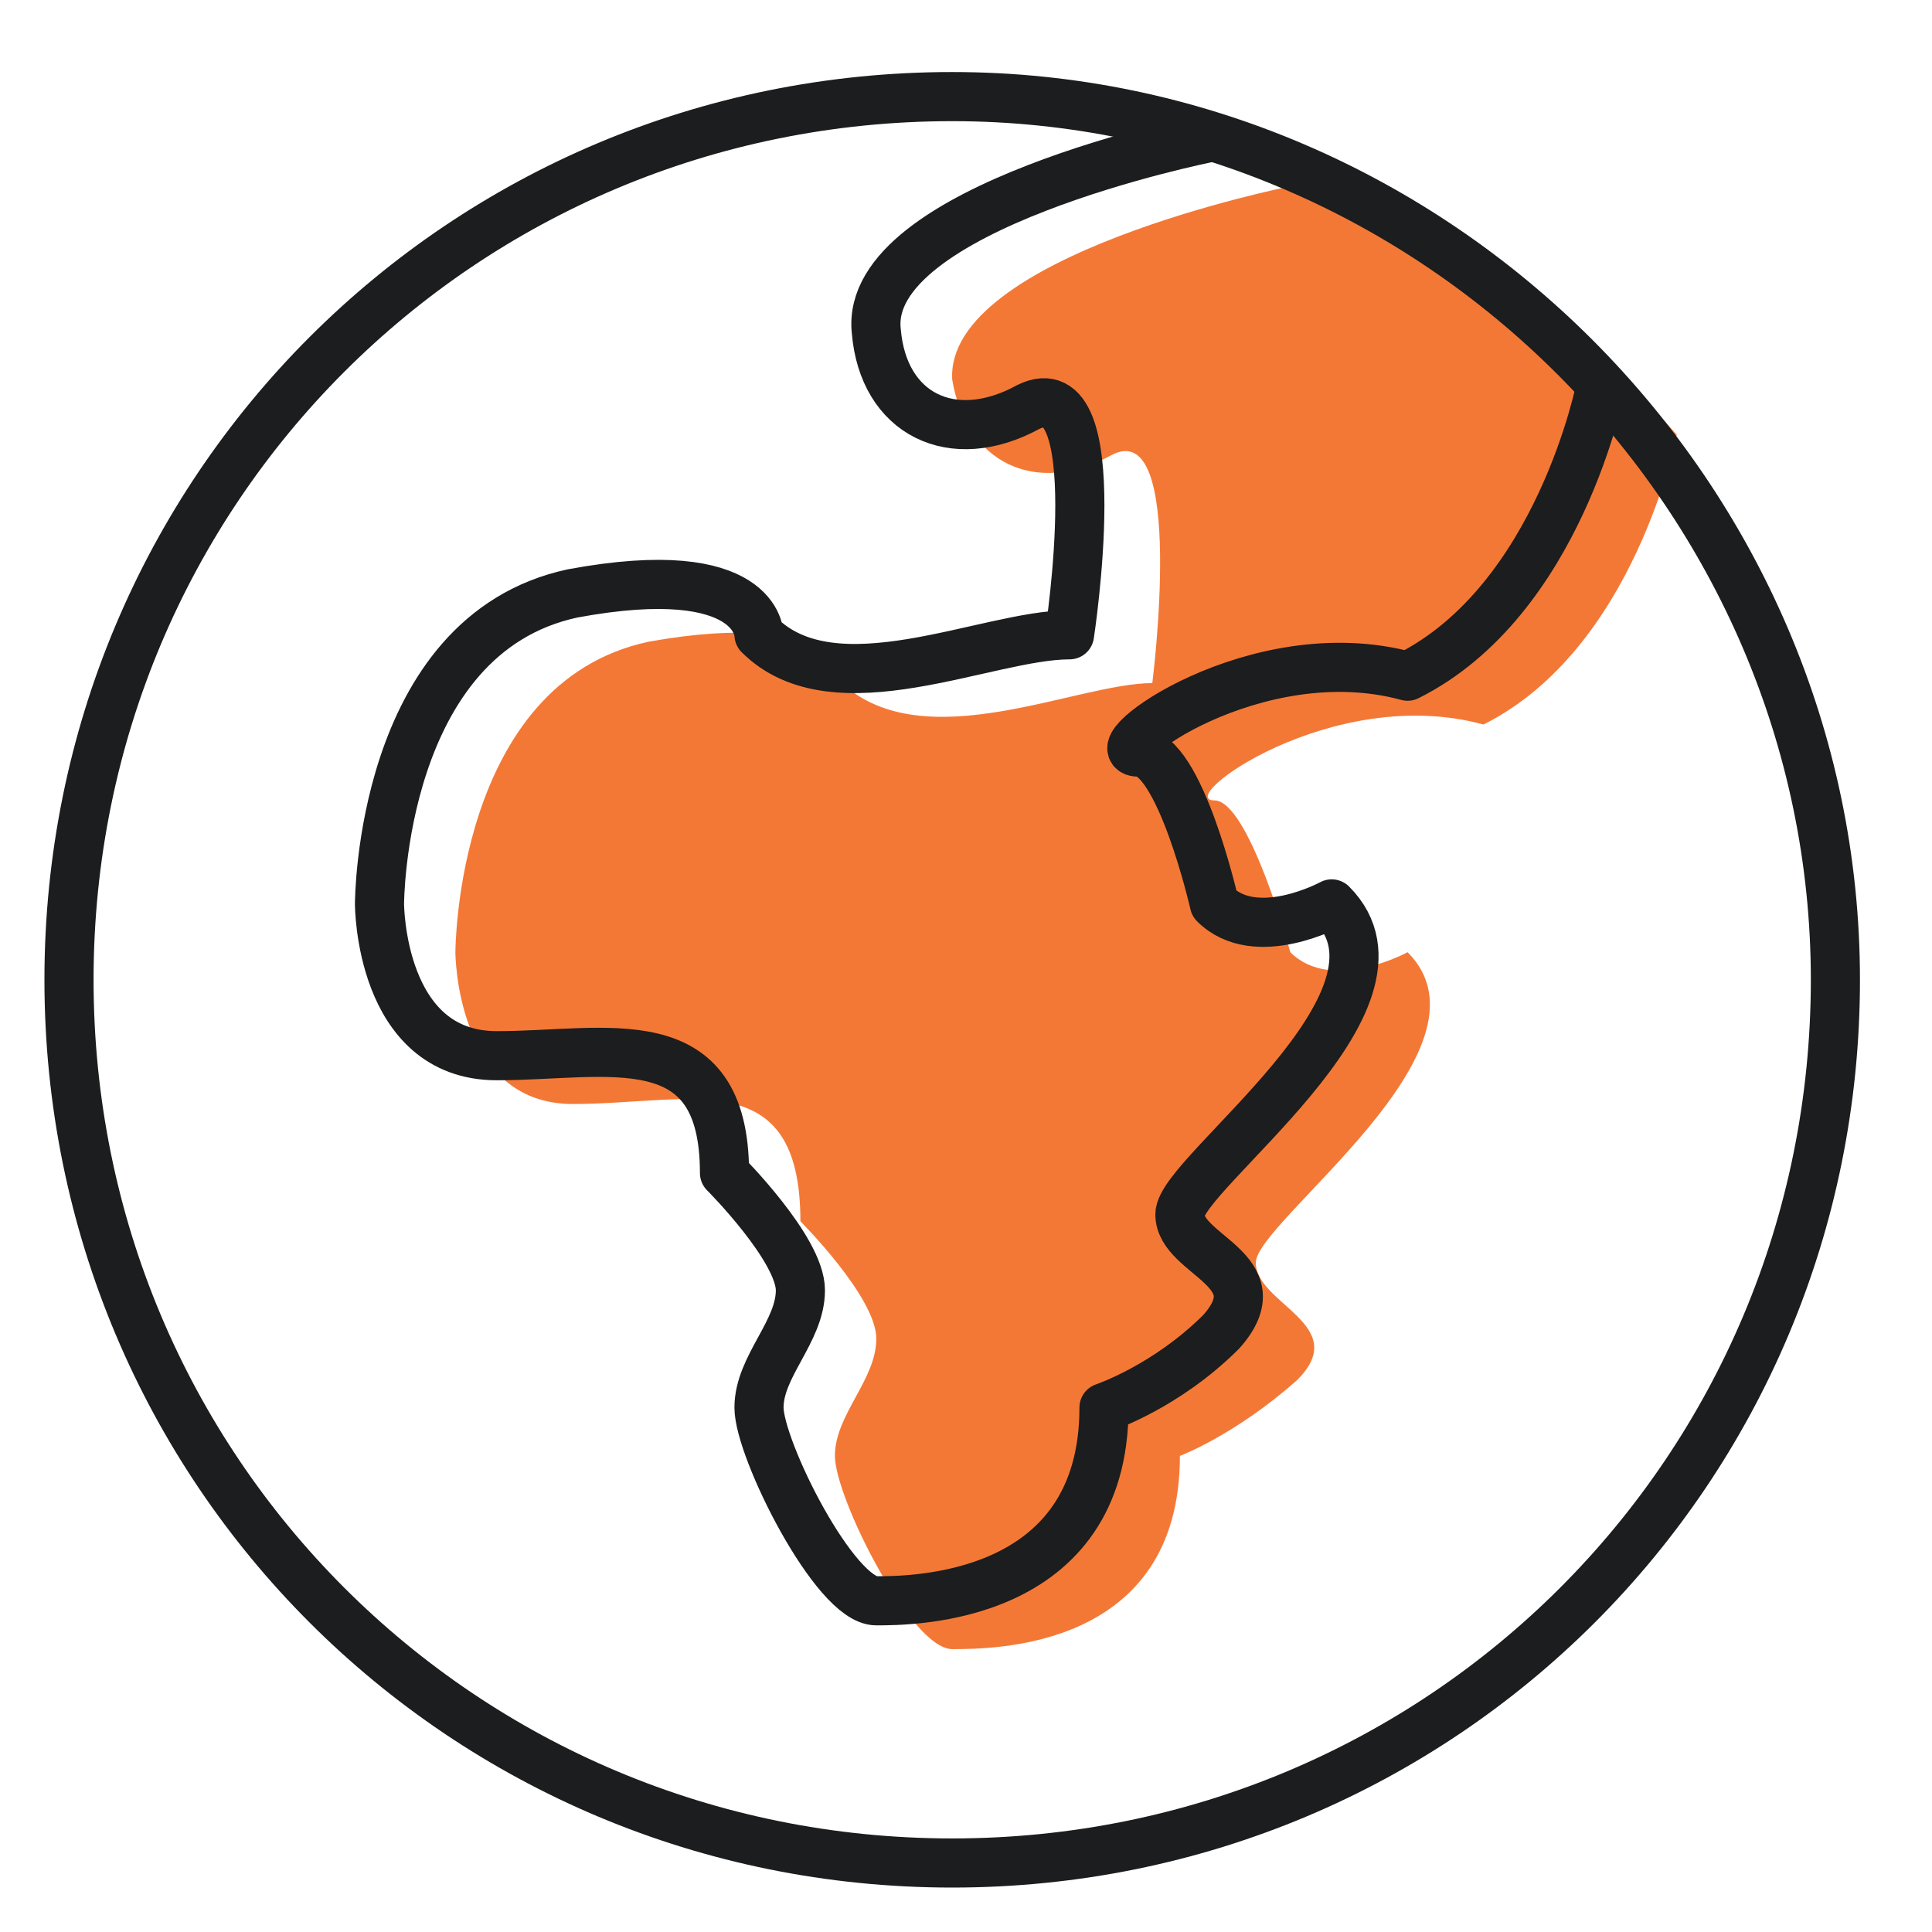 <svg xmlns="http://www.w3.org/2000/svg" xmlns:xlink="http://www.w3.org/1999/xlink" id="Warstwa_1" x="0px" y="0px" viewBox="0 0 28 28" style="enable-background:new 0 0 28 28;" xml:space="preserve">
<style type="text/css">
	.st0{fill-rule:evenodd;clip-rule:evenodd;fill:#F47835;}
	.st1{fill:none;stroke:#1B1D1E;stroke-width:0.712;stroke-linecap:round;stroke-linejoin:round;}
</style>
<path class="st0" d="M18.7,2.7c0,0-5,1-4.9,2.8C14,6.7,15,7.2,16.1,6.6c1.1-0.6,0.6,3.3,0.6,3.3c-1.1,0-3.3,1.1-4.5,0  c0,0,0-1.1-2.8-0.6c-2.8,0.6-2.8,4.5-2.8,4.5s0,2.2,1.7,2.2c1.7,0,3.3-0.6,3.3,1.7c0,0,1.1,1.1,1.1,1.7c0,0.6-0.6,1.1-0.6,1.7  c0,0.6,1.1,2.8,1.7,2.8c0.6,0,3.3,0,3.3-2.8c0,0,0.8-0.3,1.7-1.1c0.8-0.8-0.6-1.1-0.6-1.7c0-0.6,3.6-3.1,2.2-4.5c0,0-1.1,0.6-1.7,0  c0,0-0.6-2.2-1.1-2.2c-0.6,0,1.7-1.7,3.9-1.1c2.2-1.1,2.8-4.2,2.8-4.2C21.5,3.1,18.7,2.7,18.7,2.7z"></path>
<path class="st1" d="M26.6,14.2c0,7.1-5.7,12.8-12.8,12.8c-7.1,0-12.8-5.7-12.8-12.8c0-7.1,5.7-12.8,12.8-12.8  C20.8,1.4,26.6,7.2,26.6,14.2z"></path>
<path class="st1" d="M23.2,5.6c0,0-0.6,3.1-2.8,4.2c-2.2-0.6-4.5,1.1-3.9,1.1c0.6,0,1.1,2.2,1.1,2.2c0.6,0.6,1.7,0,1.7,0  c1.4,1.4-2.2,3.9-2.2,4.5c0,0.6,1.4,0.8,0.6,1.7c-0.8,0.8-1.7,1.1-1.7,1.1c0,2.8-2.8,2.8-3.3,2.8c-0.6,0-1.7-2.2-1.7-2.8  c0-0.6,0.6-1.1,0.6-1.7c0-0.6-1.1-1.7-1.1-1.7c0-2.2-1.7-1.7-3.3-1.7c-1.7,0-1.7-2.2-1.7-2.2s0-3.9,2.8-4.5C11,8.1,11,9.2,11,9.2  c1.1,1.1,3.3,0,4.5,0c0,0,0.6-3.9-0.6-3.3c-1.1,0.6-2.1,0.1-2.2-1.1C12.5,3,17.5,2,17.5,2"></path>
</svg>